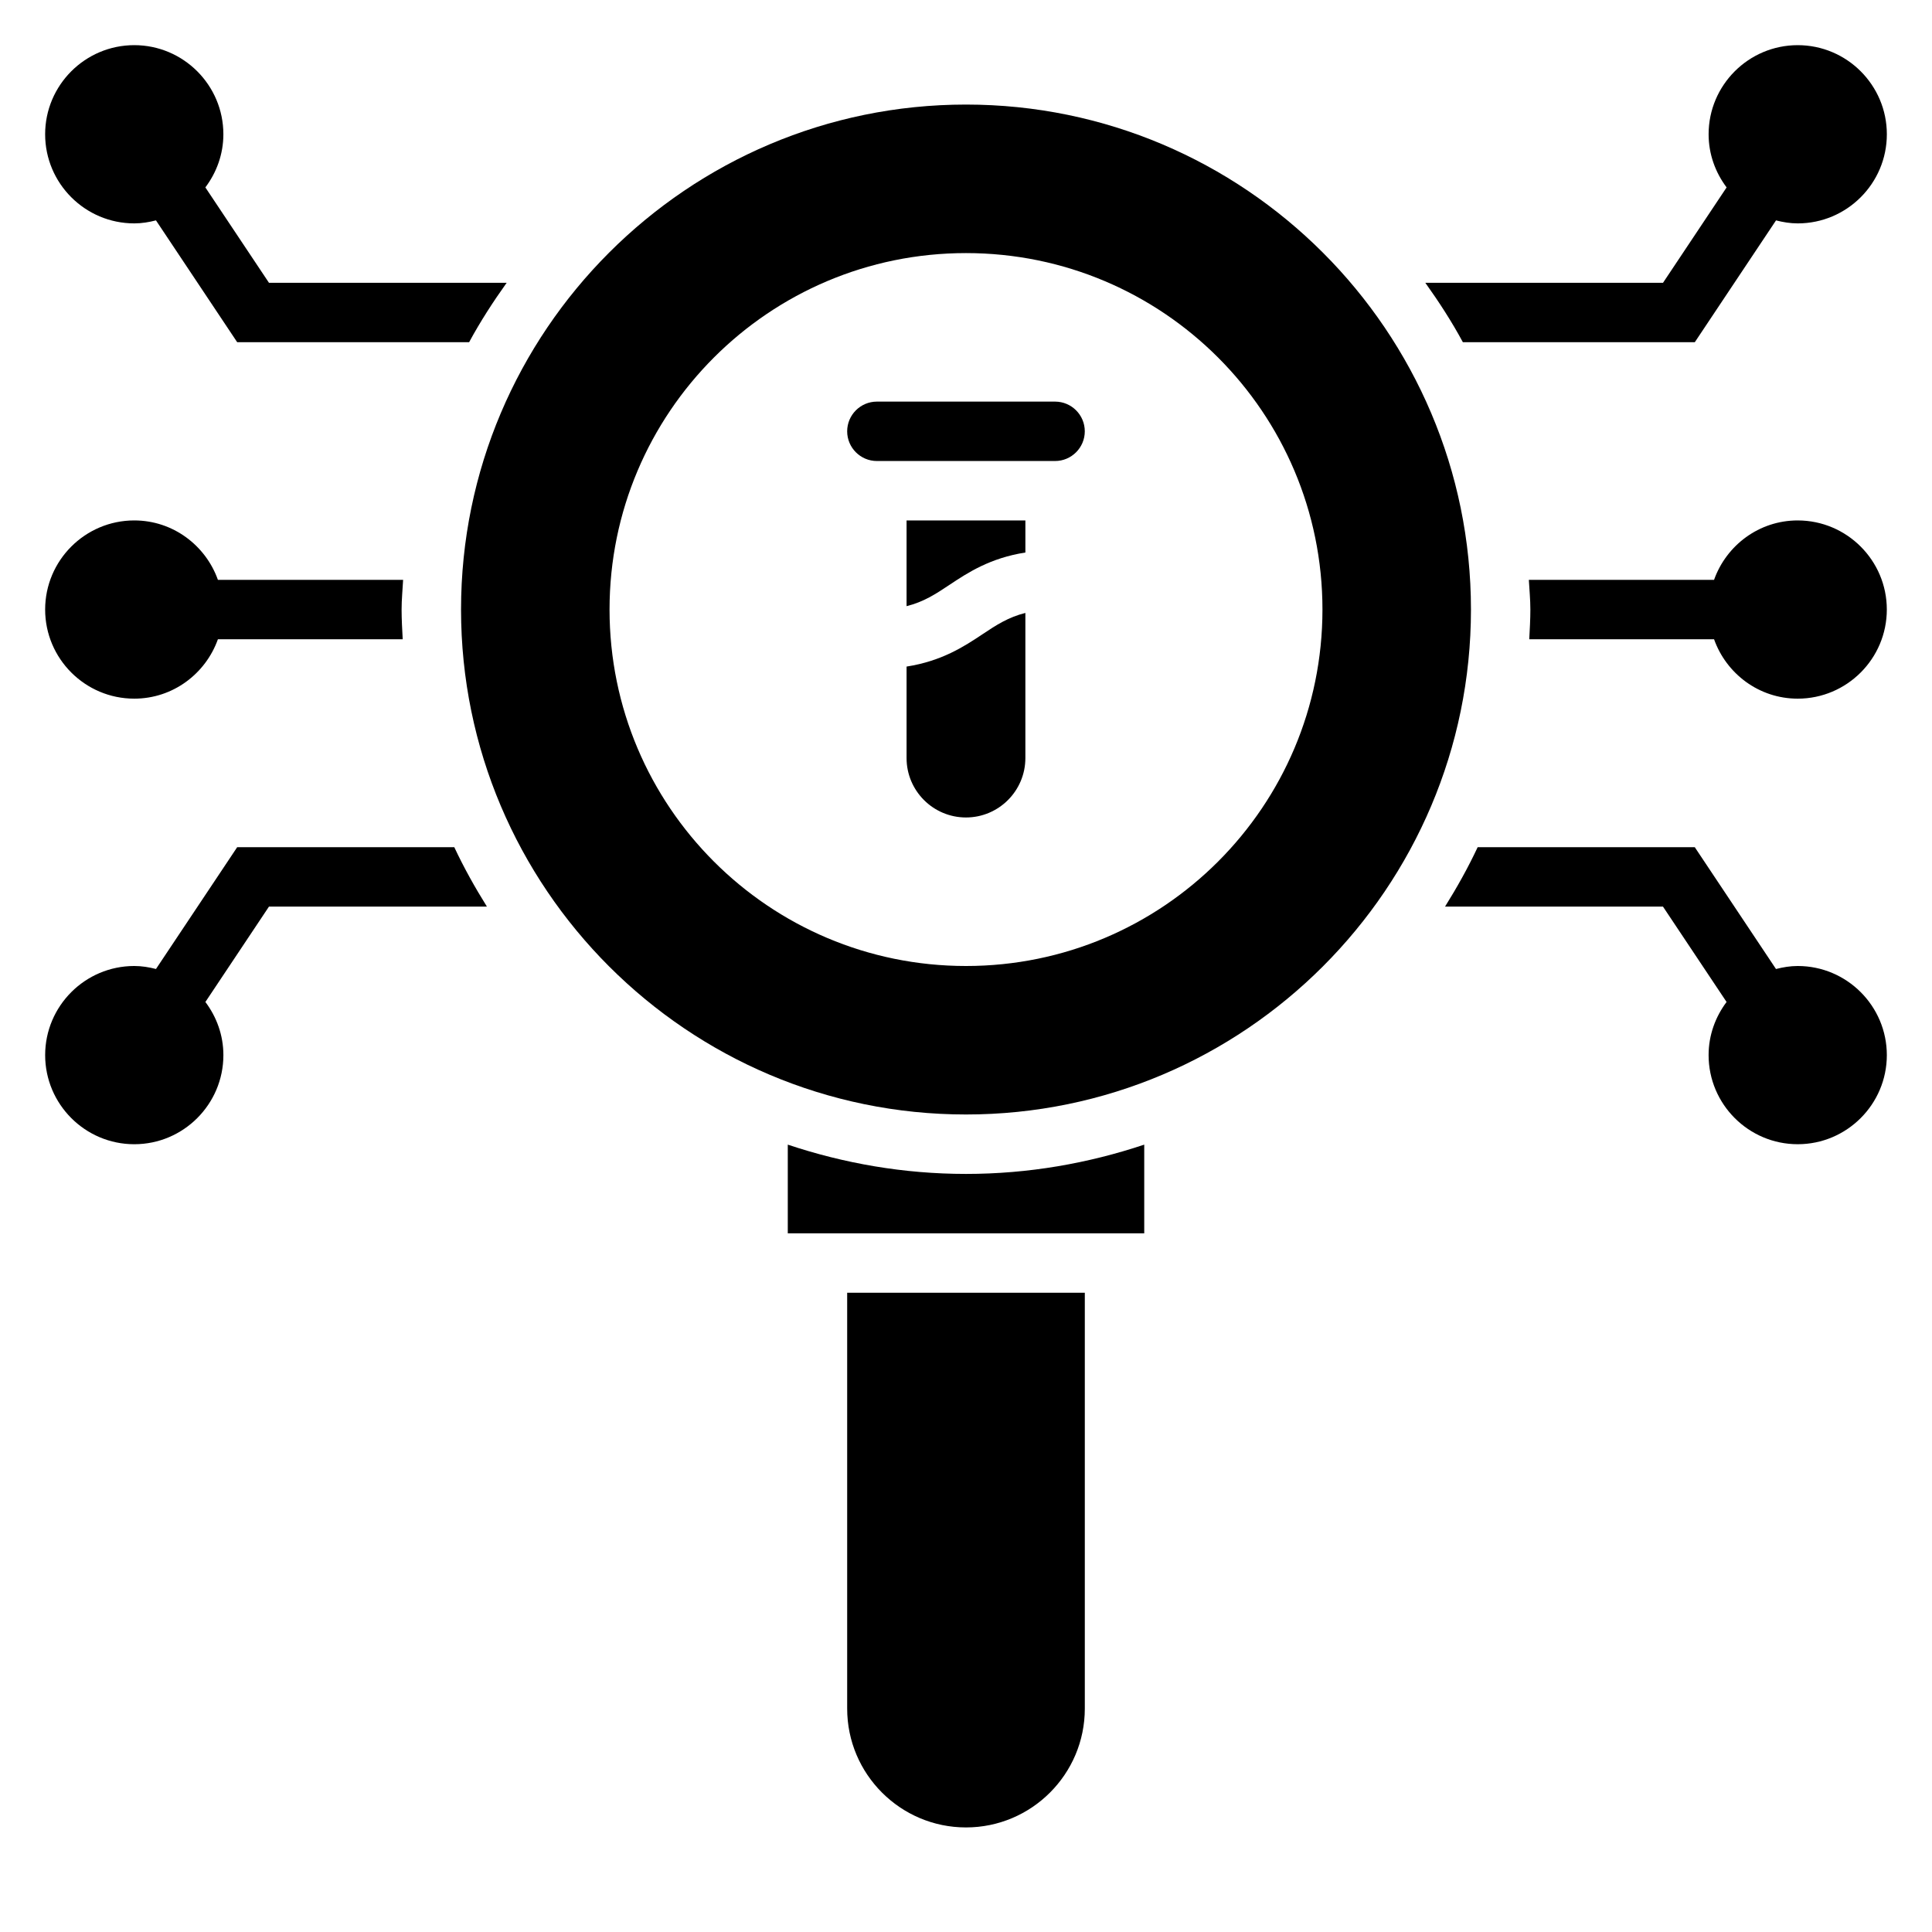 <?xml version="1.0" encoding="UTF-8"?>
<!-- Uploaded to: ICON Repo, www.svgrepo.com, Generator: ICON Repo Mixer Tools -->
<svg fill="#000000" width="800px" height="800px" version="1.1" viewBox="144 144 512 512" xmlns="http://www.w3.org/2000/svg">
 <g>
  <path d="m620.41 281.92c-10.25 0-18.91 6.606-22.168 15.742h-49.082c0.145 2.625 0.402 5.215 0.402 7.875 0 2.644-0.156 5.258-0.293 7.871h48.973c3.258 9.141 11.918 15.742 22.168 15.742 13.02 0 23.617-10.598 23.617-23.617 0-13.016-10.598-23.613-23.617-23.613z"/>
  <path d="m620.41 400c-2 0-3.906 0.324-5.754 0.797l-21.523-32.285h-57.535c-2.551 5.449-5.481 10.676-8.645 15.742h57.75l16.855 25.277c-2.953 3.945-4.762 8.785-4.762 14.082 0 13.02 10.598 23.617 23.617 23.617s23.617-10.598 23.617-23.617c-0.004-13.02-10.602-23.613-23.621-23.613z"/>
  <path d="m179.58 203.2c2 0 3.906-0.324 5.754-0.797l21.523 32.285h61.465c2.969-5.488 6.344-10.699 9.949-15.742l-62.992-0.004-16.855-25.277c2.961-3.941 4.773-8.785 4.773-14.082 0-13.02-10.598-23.617-23.617-23.617s-23.617 10.598-23.617 23.617 10.598 23.617 23.617 23.617z"/>
  <path d="m179.58 329.15c10.25 0 18.91-6.606 22.168-15.742h48.973c-0.137-2.613-0.293-5.227-0.293-7.871 0-2.66 0.262-5.25 0.402-7.871h-49.082c-3.258-9.141-11.918-15.746-22.168-15.746-13.02 0-23.617 10.598-23.617 23.617 0 13.02 10.598 23.613 23.617 23.613z"/>
  <path d="m206.86 368.51-21.523 32.281c-1.848-0.473-3.754-0.793-5.754-0.793-13.02 0-23.617 10.598-23.617 23.617 0 13.02 10.598 23.617 23.617 23.617s23.617-10.598 23.617-23.617c0-5.297-1.812-10.141-4.769-14.082l16.852-25.281h57.75c-3.164-5.07-6.094-10.297-8.645-15.742z"/>
  <path d="m593.14 234.69 21.523-32.281c1.852 0.469 3.754 0.793 5.754 0.793 13.02 0 23.617-10.598 23.617-23.617s-10.598-23.617-23.617-23.617c-13.02 0-23.617 10.598-23.617 23.617 0 5.297 1.812 10.141 4.769 14.082l-16.852 25.277h-62.992c3.606 5.047 6.992 10.258 9.949 15.742z"/>
  <path d="m352.77 447.34v23.508h94.465v-23.508c-14.871 4.969-30.715 7.762-47.23 7.762s-32.363-2.793-47.234-7.762z"/>
  <path d="m368.51 596.8c0 17.367 14.121 31.488 31.488 31.488s31.488-14.121 31.488-31.488v-110.21h-62.977z"/>
  <path d="m400 171.71c-73.793 0-133.82 60.031-133.82 133.82 0 73.793 60.031 133.82 133.82 133.82s133.82-60.031 133.82-133.82c0-73.793-60.035-133.82-133.82-133.82zm0 228.29c-52.168 0-94.465-42.297-94.465-94.465 0-52.168 42.297-94.465 94.465-94.465s94.465 42.297 94.465 94.465c-0.004 52.168-42.297 94.465-94.465 94.465z"/>
  <path d="m423.61 250.43h-47.23c-4.336 0-7.871 3.535-7.871 7.871 0 4.336 3.535 7.871 7.871 7.871h47.23c4.336 0 7.871-3.535 7.871-7.871 0.004-4.336-3.531-7.871-7.871-7.871z"/>
  <path d="m384.25 320.65v24.246c0 8.684 7.062 15.742 15.742 15.742 8.684 0 15.742-7.062 15.742-15.742v-38.461c-4.512 1.125-7.707 3.203-11.375 5.652-4.883 3.258-10.781 7.106-20.109 8.562z"/>
  <path d="m384.25 304.64c4.512-1.125 7.707-3.203 11.375-5.652 4.887-3.258 10.785-7.109 20.113-8.566v-8.5h-31.488z"/>
 </g>
</svg>